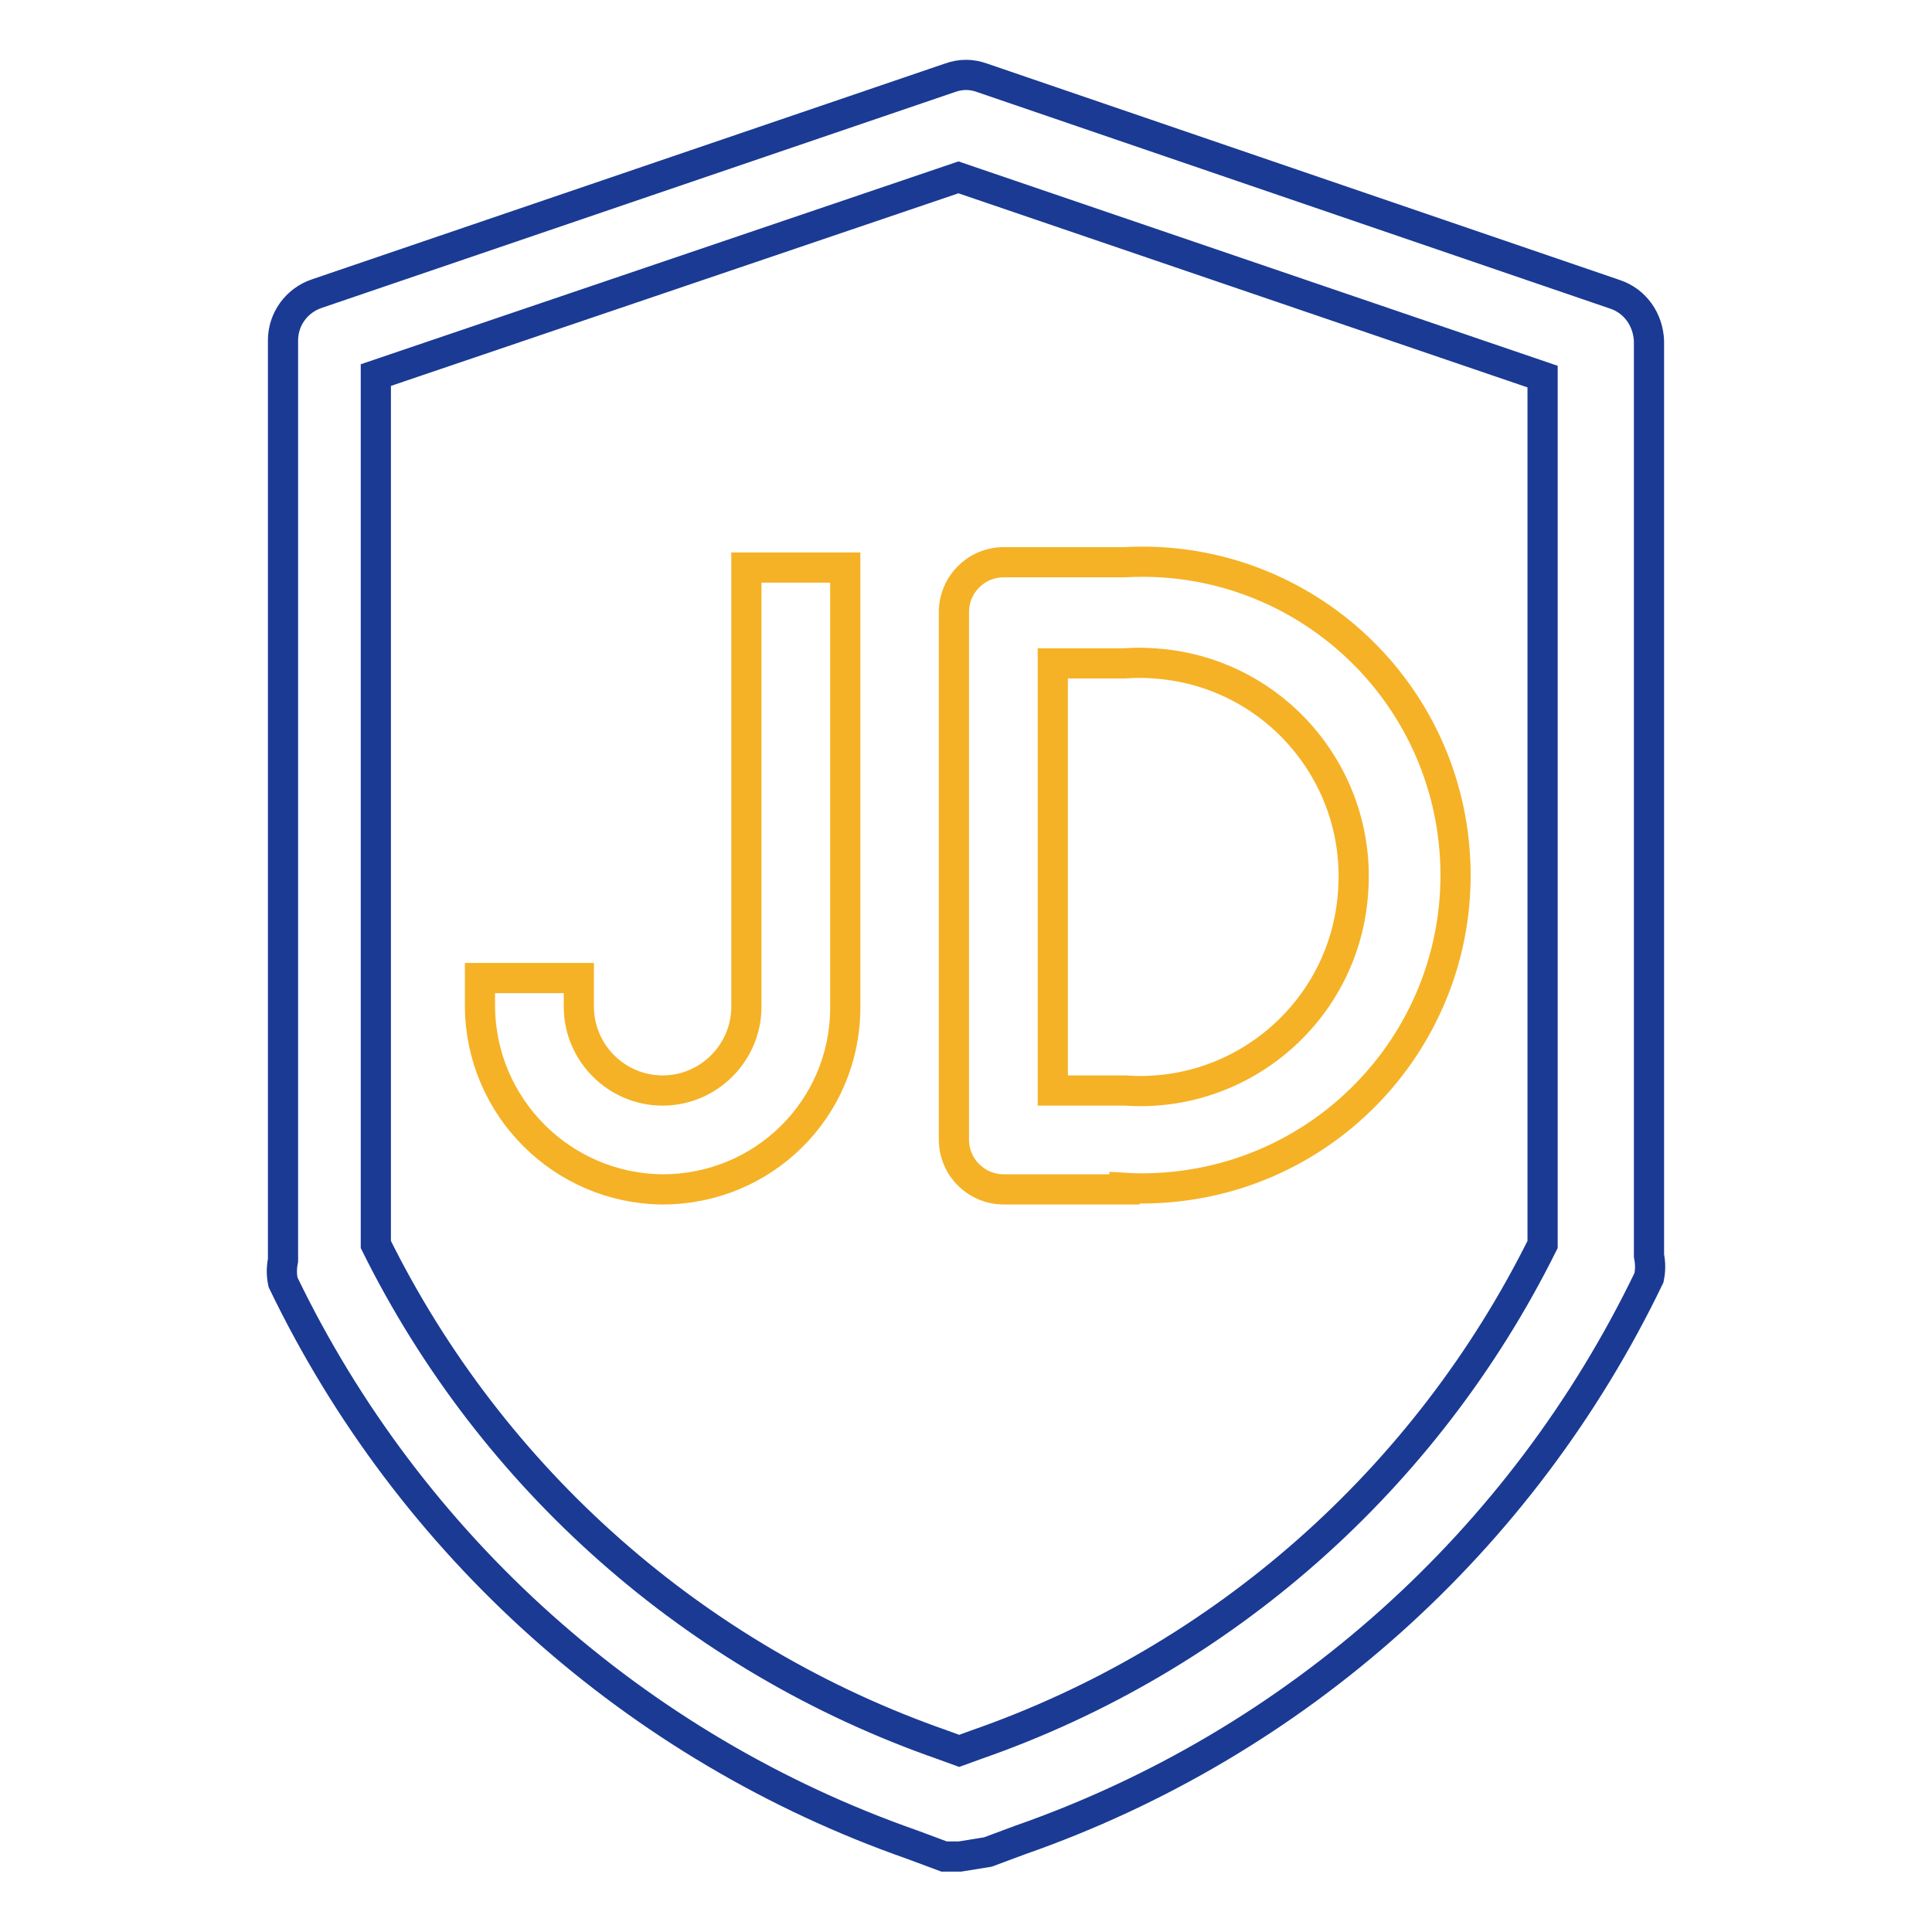 <?xml version="1.0" encoding="utf-8"?>
<!-- Svg Vector Icons : http://www.onlinewebfonts.com/icon -->
<!DOCTYPE svg PUBLIC "-//W3C//DTD SVG 1.1//EN" "http://www.w3.org/Graphics/SVG/1.1/DTD/svg11.dtd">
<svg version="1.1" xmlns="http://www.w3.org/2000/svg" xmlns:xlink="http://www.w3.org/1999/xlink" x="0px" y="0px" viewBox="0 0 256 256" enable-background="new 0 0 256 256" xml:space="preserve">
<g> <path stroke-width="4" fill-opacity="0" stroke="#f5b226"  d="M87.8,157.6c-13.3-0.1-24.1-10.9-24.2-24.2v-3.8h13.1v3.8c0,6.1,5,11.1,11.1,11.1s11.1-5,11.1-11.1V75.2 h13.1v58.5C111.9,147,101.1,157.6,87.8,157.6z M149,157.6h-16c-3.6,0-6.6-2.9-6.6-6.6V81.1c0-3.6,2.9-6.6,6.6-6.6l0,0h16 c22.9-1.3,42.5,16.2,43.8,39.1c1.3,22.9-16.2,42.5-39.1,43.8c-1.6,0.1-3.1,0.1-4.7,0V157.6z M139.6,144.5h9.5 c15.6,1.1,29.2-10.7,30.2-26.4c1.1-15.6-10.7-29.2-26.4-30.2c-1.3-0.1-2.6-0.1-3.9,0h-9.5V144.5z"/> <path stroke-width="4" fill-opacity="0" stroke="#1a3a94"  d="M127.2,246h-2.1l-4.3-1.6c-36.5-12.8-66.5-39.6-83.3-74.5c-0.2-1-0.2-1.9,0-2.9V45.1c0-2.8,1.8-5.3,4.5-6.2 l83.9-28.6c1.4-0.5,2.8-0.5,4.2,0L214,39c2.7,0.9,4.4,3.4,4.5,6.2v121.2c0.2,1,0.2,1.9,0,2.9c-16.8,34.9-46.7,61.7-83.3,74.5 l-4.3,1.6L127.2,246z M49.8,164.9c15.4,31.1,42.4,54.9,75.1,66.3l2.2,0.8l2.2-0.8c32.8-11.4,59.7-35.3,75.1-66.3V49.9l-77.4-26.4 L49.8,49.7V164.9z"/></g>
</svg>